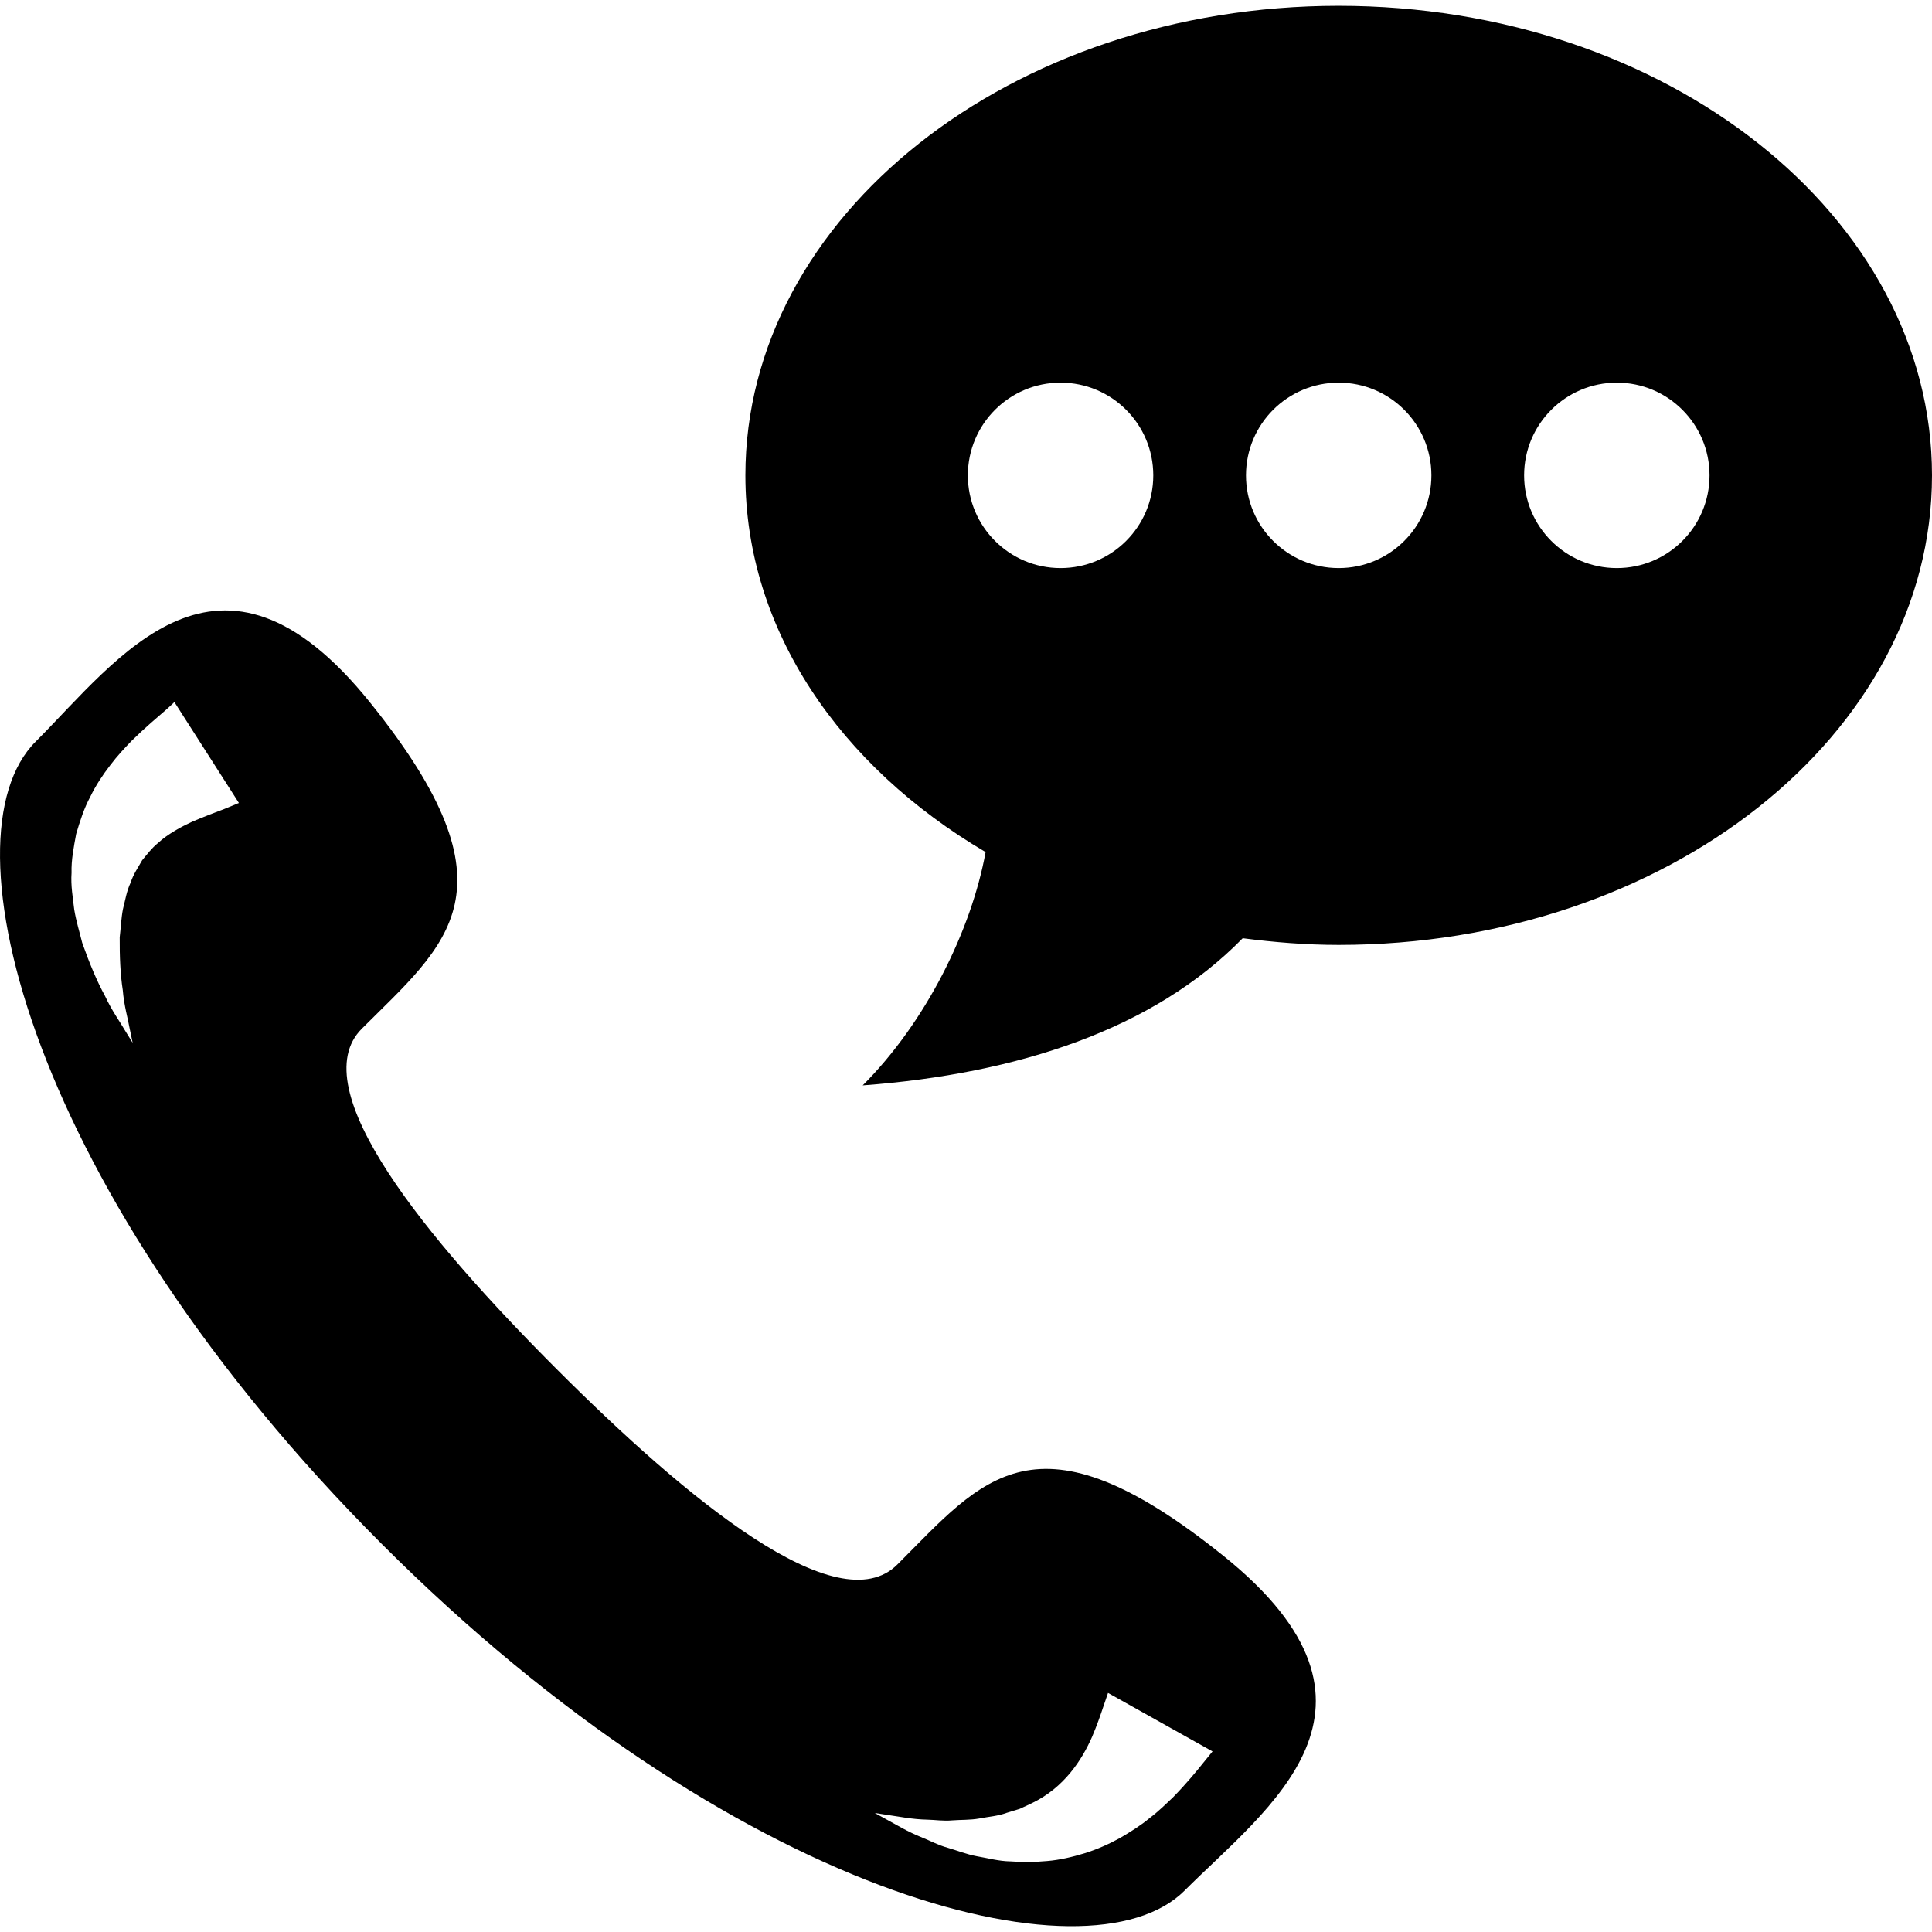 <svg enable-background="new 0 0 612.001 612" viewBox="0 0 612 612" xml:space="preserve" xmlns="http://www.w3.org/2000/svg" fill="rgb(0, 0, 0)" style="color: rgb(0, 0, 238);"><path d="m424.06 1.842c-103.8 0-187.94 66.595-187.94 148.74 0 48.941 29.999 92.226 76.091 119.33-4.508 24.715-18.863 53.832-38.936 73.906 49.008-3.658 92.142-17.711 120.38-46.613 9.921 1.28 20.028 2.119 30.405 2.119 103.8 0 187.94-66.595 187.94-148.74-1e-3 -82.149-84.147-148.74-187.95-148.74zm-88.102 178.11c-16.219 0-29.367-13.148-29.367-29.368 0-16.219 13.148-29.368 29.367-29.368s29.367 13.149 29.367 29.368c0 16.221-13.148 29.368-29.367 29.368zm88.102 0c-16.219 0-29.367-13.148-29.367-29.368 0-16.219 13.148-29.368 29.367-29.368 16.22 0 29.367 13.149 29.367 29.368 0 16.221-13.148 29.368-29.367 29.368zm88.102 0c-16.22 0-29.367-13.148-29.367-29.368 0-16.219 13.148-29.368 29.367-29.368 16.22 0 29.368 13.149 29.368 29.368 0 16.221-13.148 29.368-29.368 29.368zm-124.58 312.92c-59.589-47.889-76.252-24.348-103.29 2.686-18.875 18.883-66.644-20.549-107.89-61.797-41.248-41.252-80.671-89.012-61.797-107.89 27.039-27.035 50.573-43.708 2.67-103.28-47.887-59.595-79.809-13.842-106 12.351-30.237 30.227-1.593 142.87 109.74 254.22 111.34 111.33 223.99 139.96 254.21 109.74 26.187-26.196 71.954-58.114 12.364-106.03zm-313.2-237.97c-0.804 0.329-1.984 0.812-3.485 1.426-2.841 1.088-6.238 2.32-10.019 3.965-1.764 0.85-3.742 1.77-5.546 2.904-1.871 1.117-3.73 2.384-5.406 3.951-1.831 1.482-3.254 3.376-4.901 5.361-1.224 2.189-2.804 4.426-3.657 7.114-1.239 2.544-1.683 5.475-2.423 8.358-0.57 2.925-0.669 5.965-1.032 8.935-0.037 6.001 0.196 11.765 0.969 16.677 0.404 4.994 1.672 9.213 2.172 12.137 0.613 2.934 0.962 4.609 0.962 4.609s-0.901-1.457-2.478-4.008c-1.495-2.629-4.033-6.006-6.261-10.807-2.568-4.668-4.963-10.412-7.242-16.874-0.811-3.334-1.911-6.792-2.52-10.499-0.429-3.746-1.138-7.61-0.853-11.679-0.123-4.062 0.708-8.167 1.463-12.315 1.201-4.019 2.48-8.092 4.44-11.716 1.79-3.704 4.044-7.057 6.296-9.98 2.266-3.013 4.604-5.479 6.808-7.773 4.397-4.326 8.215-7.487 10.439-9.427 1.273-1.066 1.794-1.643 2.362-2.149 0.502-0.47 0.77-0.721 0.77-0.721l20.435 31.961c3e-3 0-0.448 0.191-1.293 0.55zm306.69 303.62c-2.005 2.496-5.149 6.357-9.413 10.732-2.272 2.154-4.616 4.488-7.534 6.693-2.732 2.283-6.055 4.373-9.438 6.334-3.488 1.918-7.199 3.562-11.118 4.785-3.879 1.182-7.905 2.135-11.858 2.457l-5.88 0.42-5.704-0.307c-3.753-0.049-7.249-1.049-10.616-1.609-3.358-0.623-6.403-1.871-9.319-2.707-2.916-0.787-5.531-2.225-7.95-3.182-4.9-1.945-8.41-4.193-11.057-5.584-2.6-1.434-4.084-2.252-4.084-2.252s1.675 0.258 4.607 0.707c2.913 0.391 7.166 1.311 12.091 1.41 2.48 0.051 5.024 0.484 7.843 0.223 2.782-0.217 5.684-0.076 8.588-0.596 2.884-0.578 5.877-0.742 8.654-1.791l4.172-1.279 3.87-1.809c10.218-4.949 15.777-13.668 18.999-20.947 1.594-3.754 2.735-7.068 3.597-9.662 0.938-2.73 1.473-4.289 1.473-4.289l33.1 18.535c-2e-3 1e-3 -1.101 1.355-3.023 3.718z"></path></svg>
